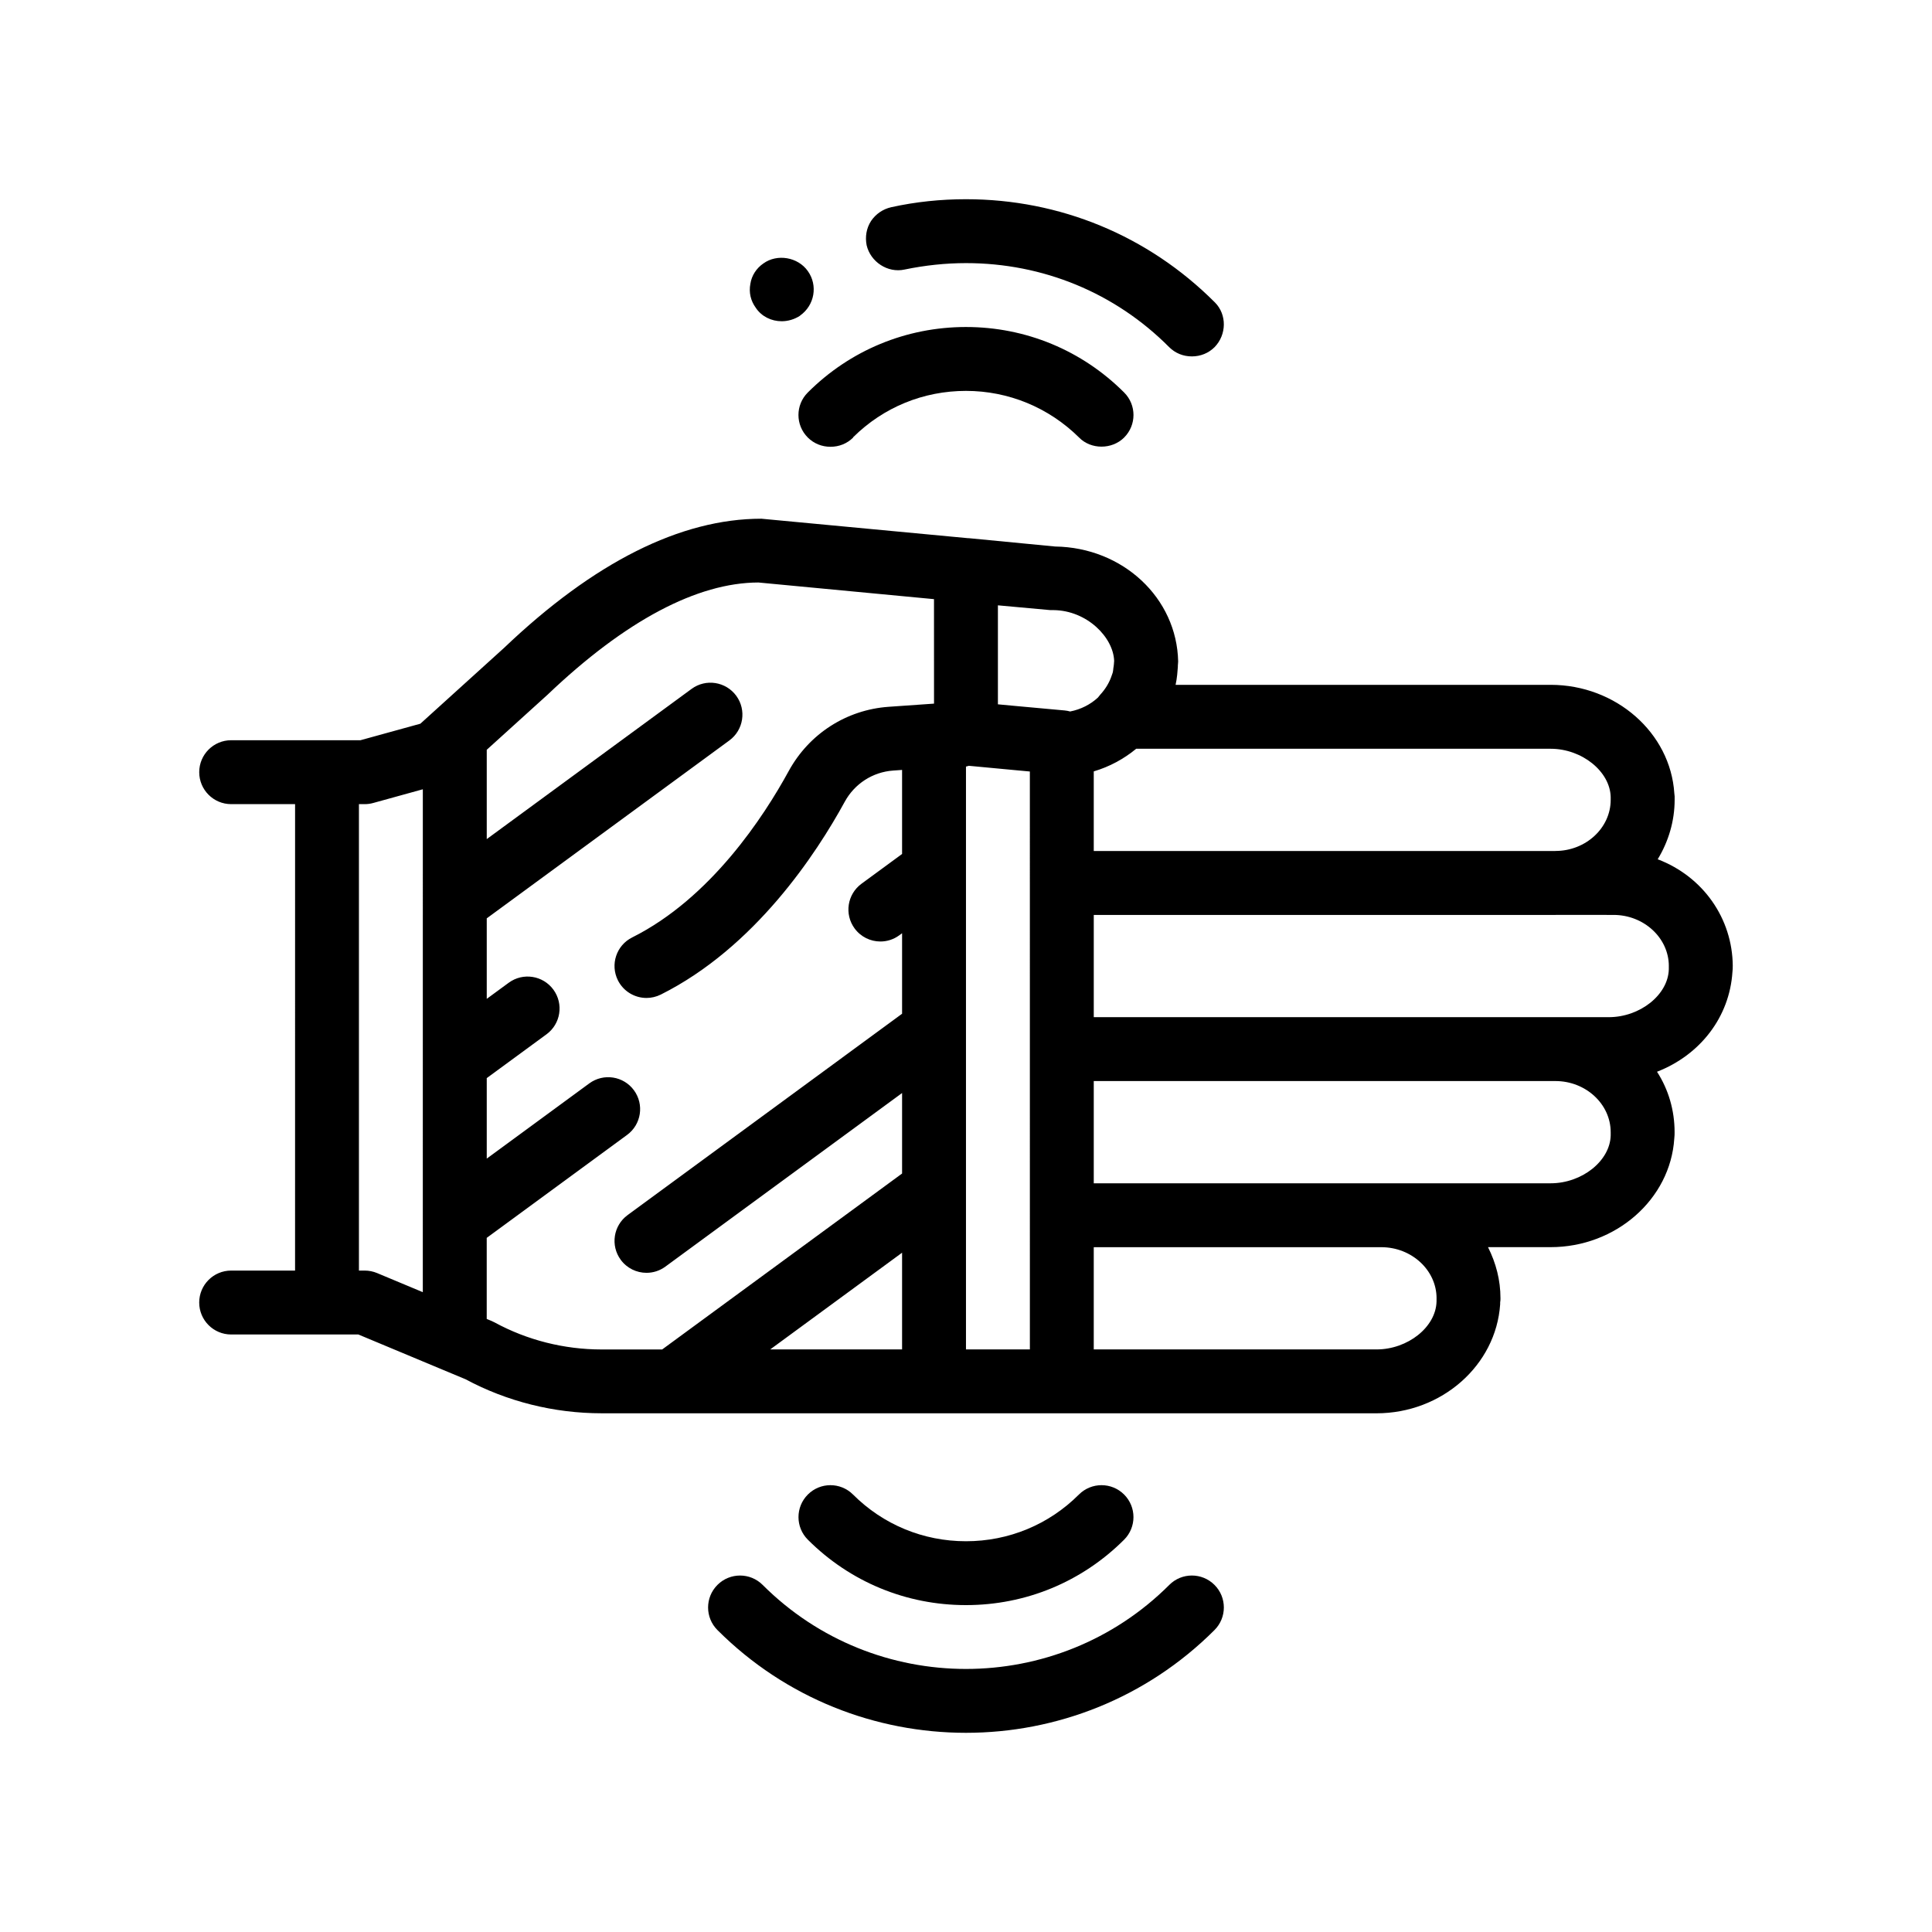 <?xml version="1.0" encoding="UTF-8"?>
<!-- Uploaded to: SVG Repo, www.svgrepo.com, Generator: SVG Repo Mixer Tools -->
<svg fill="#000000" width="800px" height="800px" version="1.1" viewBox="144 144 512 512" xmlns="http://www.w3.org/2000/svg">
 <path d="m400 230.66c15.836 0 30.73 6.176 41.91 17.355 3.301 3.301 3.301 8.629 0 11.934-3.223 3.219-8.805 3.219-11.941 0-8.047-7.961-18.715-12.359-29.977-12.359-11.262 0-21.844 4.316-29.891 12.277v0.082c-1.605 1.605-3.723 2.453-6.012 2.453-2.289 0-4.402-0.852-6.012-2.453-3.305-3.305-3.305-8.641 0-11.934 11.184-11.18 26.086-17.355 41.922-17.355zm-16.258-15.234c5.336-1.109 10.844-1.699 16.258-1.699 20.402 0 39.539 7.875 53.844 22.27 1.613 1.605 3.727 2.453 6.012 2.453 2.289 0 4.41-0.852 6.019-2.453 3.215-3.301 3.301-8.641 0.082-11.859l-0.082-0.082c-17.617-17.609-40.988-27.262-65.875-27.262-6.691 0-13.297 0.68-19.816 2.117-2.203 0.504-4.066 1.777-5.336 3.637-1.27 1.949-1.605 4.231-1.184 6.43 1.02 4.41 5.586 7.453 10.078 6.449zm-32.598 13.707c1.691 0 3.387-0.504 4.828-1.438l0.086-0.086c3.809-2.711 4.742-7.957 2.031-11.766-2.625-3.727-8.125-4.656-11.77-2.035-1.863 1.27-3.129 3.215-3.465 5.414-0.43 2.293 0.082 4.488 1.438 6.348 1.516 2.297 4.141 3.562 6.852 3.562zm252.05 170.87c0 0.504 0 1.02-0.082 1.602-0.766 11.859-8.469 21.938-19.984 26.418 3.055 4.746 4.656 10.242 4.656 16.008 0 0.504 0 1.008-0.082 1.684-1.02 16.09-15.496 28.793-32.77 28.793h-16.594c2.117 4.231 3.301 8.723 3.301 13.543 0 0.344 0 0.68-0.082 1.109v0.504c-1.102 16.172-15.496 28.875-32.77 28.875l-83.391-0.004h-121.96c-12.617 0-25.074-3.117-36.078-9.027l-6.066-2.527c-0.012-0.004-0.02-0.004-0.031-0.012l-22.293-9.316h-33.707c-4.676 0-8.469-3.789-8.469-8.469 0-4.68 3.793-8.469 8.469-8.469h16.934l0.004-123.61h-16.934c-4.676 0-8.469-3.789-8.469-8.469 0-4.68 3.793-8.469 8.469-8.469h34.258l15.879-4.379 3.449-3.125 18.758-16.992c23.754-22.645 46.738-34.207 68.172-34.207l54.805 5.164c0.059 0.004 0.117-0.012 0.176-0.004l22.863 2.207c17.949 0.246 32.254 13.629 32.598 30.477 0 0.422-0.082 0.762-0.082 1.098v0.336c-0.012 0.203-0.035 0.402-0.051 0.605-0.031 0.492-0.07 0.992-0.125 1.48-0.102 0.902-0.227 1.793-0.422 2.66h99.402c17.27 0 31.75 12.699 32.77 28.781l0.082 0.762v0.934c0 5.586-1.605 11.004-4.488 15.75 12.016 4.578 19.812 15.668 19.891 28.289zm-347.14-46.836-13.141 3.629c-0.734 0.207-1.492 0.309-2.258 0.309h-1.535v123.61h1.535c1.125 0 2.238 0.227 3.269 0.656l12.125 5.066zm189.05-10.738c-3.25 2.684-7.059 4.758-11.246 5.996v21.098h122.27c0.023 0 0.051-0.012 0.082-0.012 8.035 0 14.641-6.09 14.641-13.543v-0.422-0.336c-0.168-6.769-7.617-12.781-15.914-12.781zm-62.043 133.55-34.938 25.625h34.938zm8.465-173.2-46.547-4.414c-16.137 0.039-35.195 10.031-55.848 29.719l-16.137 14.617v23.668l54.281-39.805c3.773-2.781 9.074-1.941 11.84 1.82 2.762 3.777 1.945 9.074-1.824 11.84l-64.297 47.148v21.332l5.82-4.266c3.777-2.777 9.074-1.945 11.84 1.82 2.762 3.777 1.949 9.074-1.824 11.84l-15.836 11.613v21.332l27.18-19.938c3.777-2.769 9.07-1.941 11.828 1.82 2.766 3.773 1.953 9.074-1.82 11.84l-37.195 27.281v21.488l1.27 0.527c0.273 0.109 0.539 0.238 0.797 0.379 8.613 4.695 18.426 7.18 28.375 7.18h16.051l63.582-46.629v-21.332l-62.738 46.012c-1.512 1.109-3.258 1.637-4.996 1.637-2.609 0-5.176-1.199-6.832-3.457-2.766-3.773-1.953-9.07 1.82-11.84l72.746-53.363v-21.332l-0.75 0.551c-1.512 1.109-3.258 1.637-4.996 1.637-2.609 0-5.18-1.199-6.84-3.465-2.762-3.773-1.945-9.062 1.824-11.836l10.762-7.894v-22.273l-2.363 0.168c-5.41 0.383-10.207 3.473-12.832 8.266-7.496 13.723-23.801 38.621-48.758 51.105-1.219 0.598-2.508 0.891-3.777 0.891-3.109 0-6.098-1.715-7.582-4.68-2.09-4.188-0.398-9.27 3.789-11.359 20.828-10.418 34.926-32.094 41.473-44.082 5.402-9.883 15.312-16.254 26.504-17.039l12.012-0.84-0.008-27.688zm25.398 45.676-3.266-0.301-12.891-1.211-0.773 0.211v154.45h16.934l-0.004-123.61zm10.676-15.906c2.836-0.551 5.375-1.855 7.356-3.684 0.191-0.25 0.383-0.508 0.598-0.742 1.449-1.566 2.488-3.332 3.082-5.164 0.082-0.273 0.207-0.523 0.273-0.805 0.086-0.359 0.102-0.727 0.145-1.09 0.039-0.328 0.125-0.656 0.137-0.988v-0.004c0.031-0.258 0.059-0.516 0.059-0.777 0-0.047 0.012-0.086 0.012-0.125-0.191-6.238-7.168-13.395-16.066-13.488h-0.852l-13.887-1.266v26.234l4.434 0.414 13.266 1.211c0.5 0.047 0.98 0.145 1.445 0.273zm97.105 155.51c0-7.445-6.602-13.543-14.641-13.543h-76.207v27.094h74.926c8.305 0 15.75-5.93 15.914-12.699l0.004-0.852zm46.145-44.02c0-7.461-6.606-13.551-14.641-13.551h-122.35v27.094h121.08c8.305 0 15.75-5.93 15.914-12.699v-0.844zm15.41-44.027c0-7.445-6.606-13.551-14.652-13.551l-15.281-0.004c-0.031 0.004-0.055 0.012-0.086 0.012h-122.38v27.09h136.48c8.293 0 15.738-5.93 15.914-12.699v-0.848zm-132.38 164c-29.715 29.699-78.059 29.699-107.77 0-3.309-3.309-8.664-3.309-11.977 0-3.309 3.305-3.309 8.664 0 11.969 18.156 18.156 42.004 27.23 65.859 27.23 23.844 0 47.699-9.078 65.859-27.23 3.309-3.305 3.309-8.664 0-11.969-3.312-3.312-8.668-3.312-11.977 0zm-11.977-11.98c3.305-3.309 3.305-8.664 0-11.969-3.309-3.305-8.664-3.305-11.977 0-7.981 7.981-18.609 12.379-29.93 12.379-11.324 0-21.949-4.398-29.938-12.379-3.309-3.305-8.664-3.305-11.969 0-3.309 3.309-3.309 8.664 0 11.969 11.18 11.18 26.062 17.336 41.906 17.336 15.848 0 30.723-6.164 41.906-17.336z"/>
</svg>